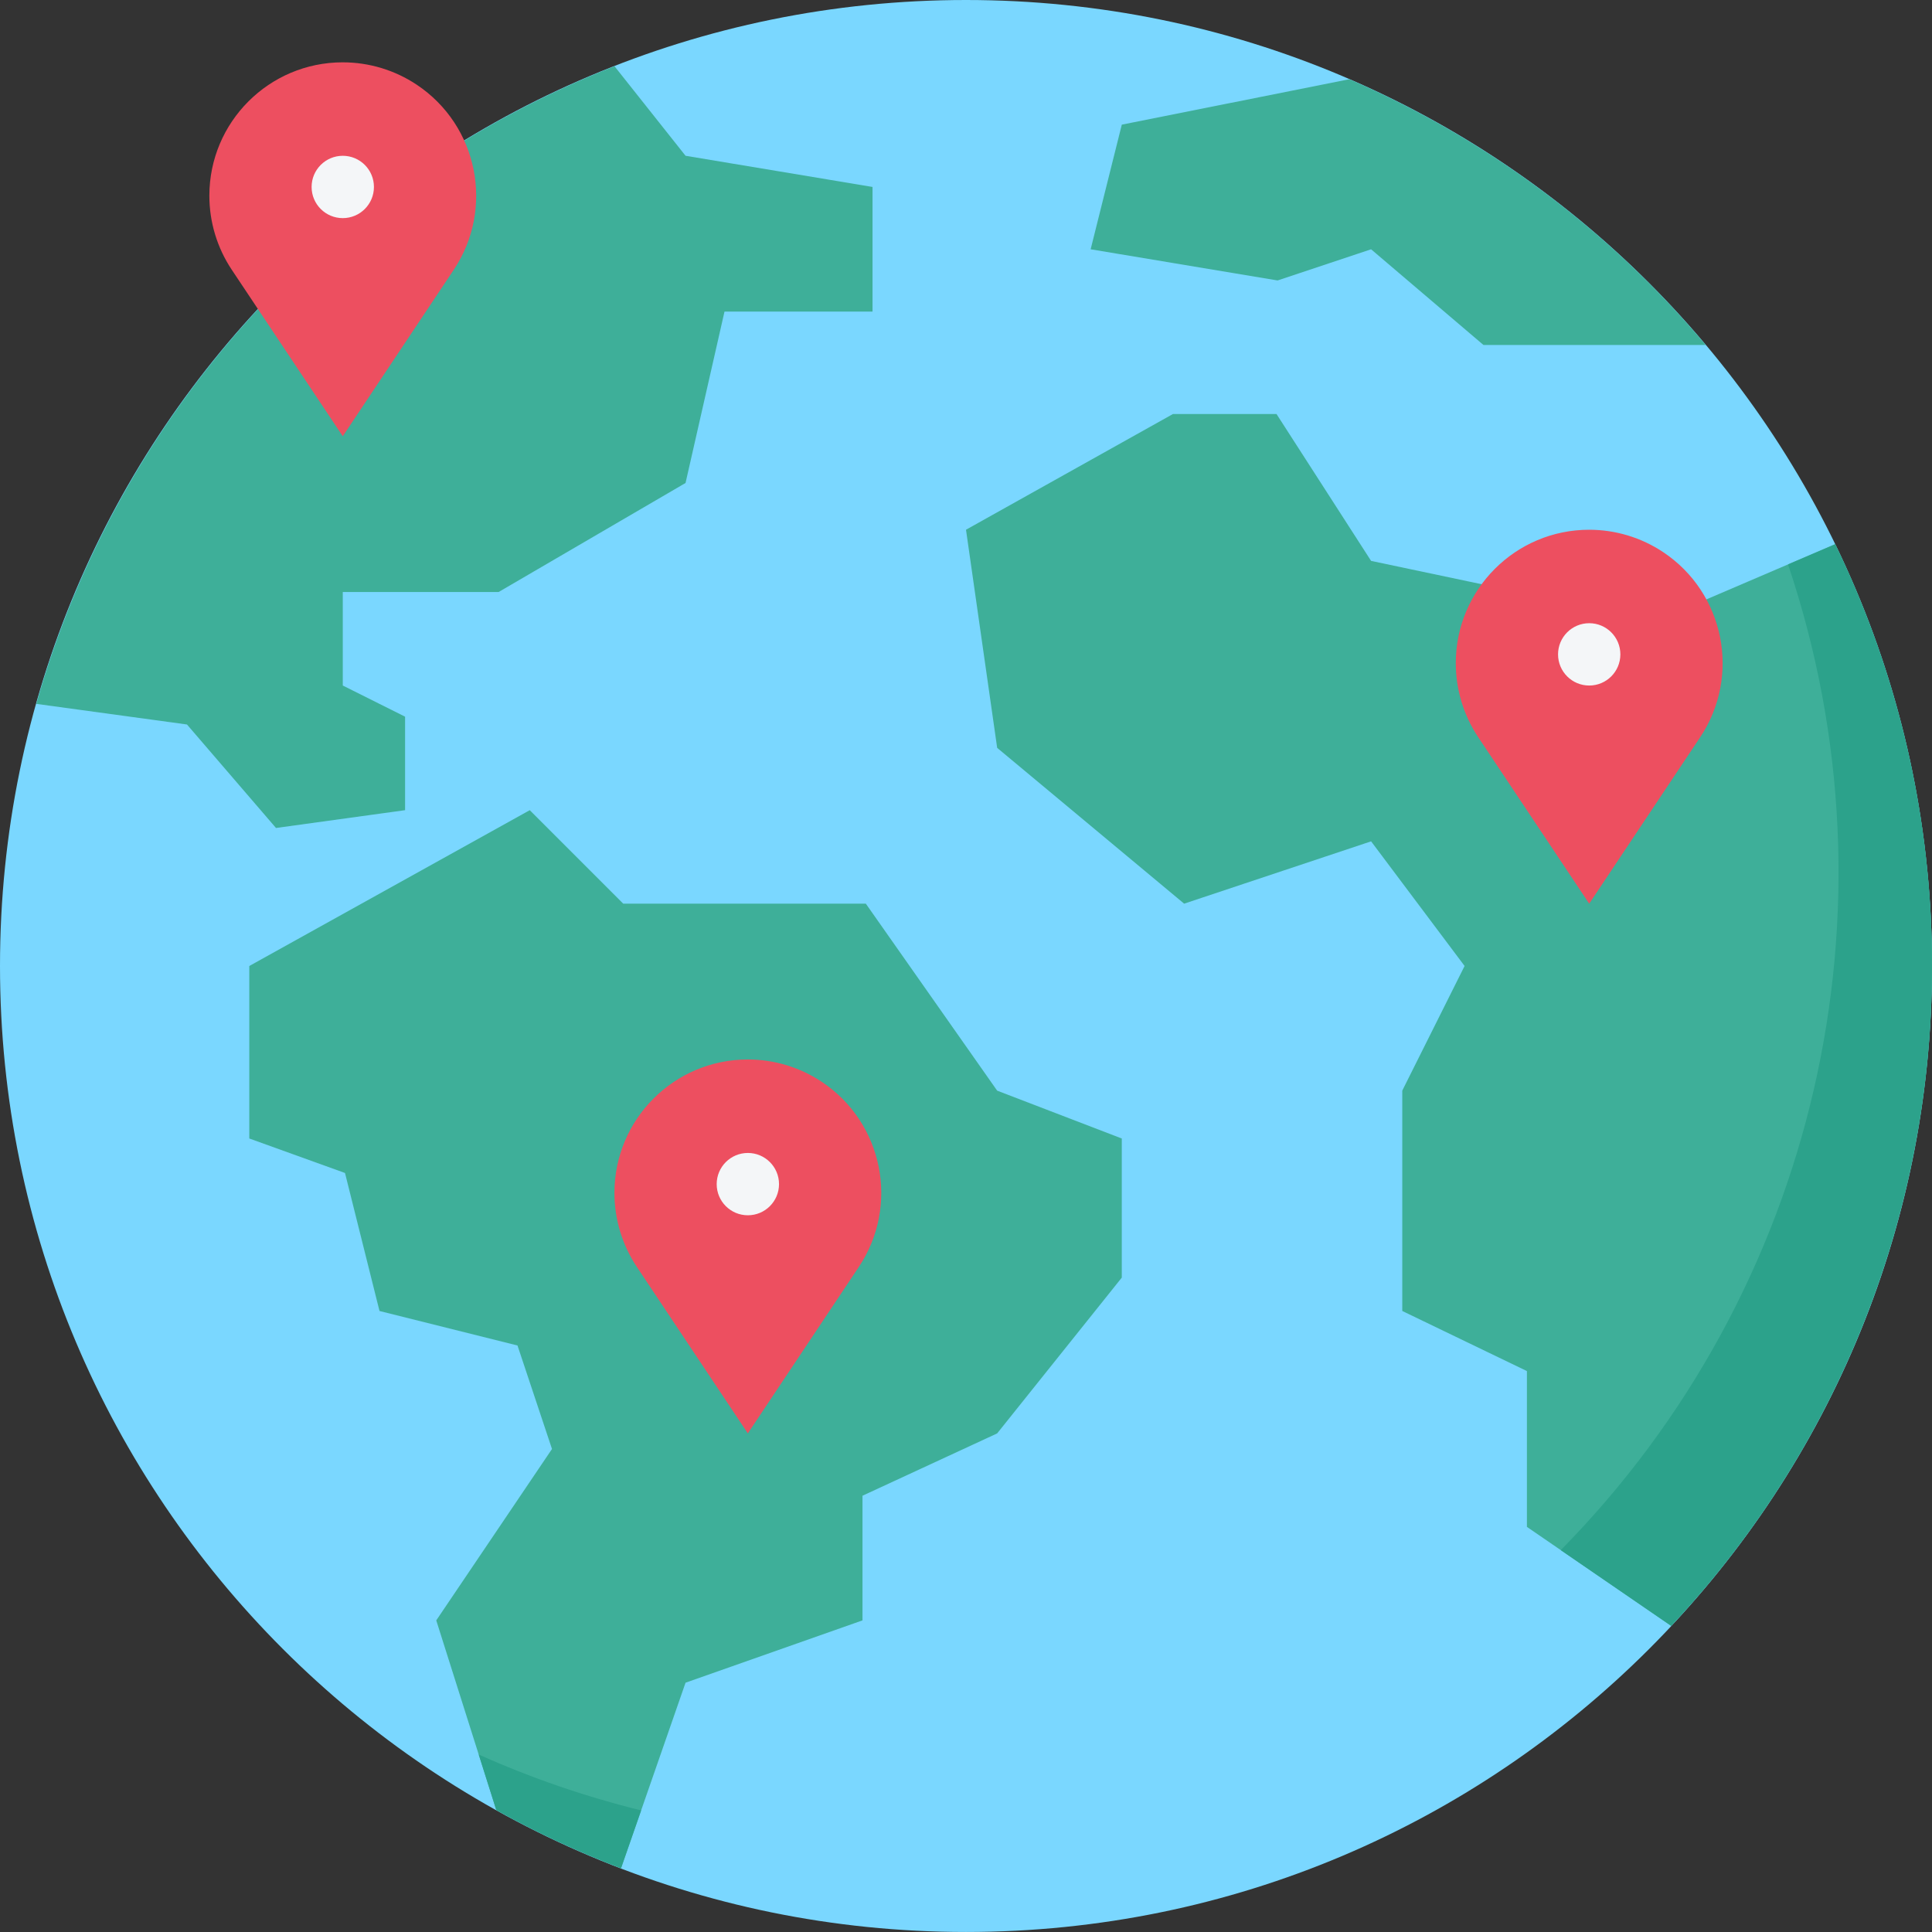 <?xml version="1.0" encoding="UTF-8"?>
<svg xmlns="http://www.w3.org/2000/svg" width="160" height="160" version="1.1" xmlns:xlink="http://www.w3.org/1999/xlink" viewBox="0 0 160 160">
  <rect x="0" y="0" width="160" height="160" fill="#333333" stroke="none"/>
  <defs>
    <clipPath id="clippath">
      <rect width="160" height="159.999" fill="none"/>
    </clipPath>
  </defs>
  <!-- Generator: Adobe Illustrator 28.7.4, SVG Export Plug-In . SVG Version: 1.2.0 Build 166)  -->
  <g>
    <g id="_レイヤー_1" data-name="レイヤー_1">
      <g clip-path="url(#clippath)">
        <g>
          <path d="M79.999,159.998c44.183,0,79.999-35.816,79.999-79.999S124.182,0,79.999,0,0,35.817,0,79.999s35.817,79.999,79.999,79.999Z" fill="#7ad7ff"/>
          <path d="M71.706,74.838h-20.092l-7.742-7.742-23.226,12.903v14.286l7.926,2.857,2.857,11.429,11.428,2.857,2.857,8.571-9.585,14.194,4.971,15.709c3.323,1.853,6.774,3.464,10.328,4.823l5.346-15.371,14.654-5.161v-10.323l11.152-5.161,10.322-12.903v-11.52l-10.322-3.963-10.875-15.484h0Z" fill="#3eaf99"/>
          <path d="M159.999,79.999c.016-12.102-2.726-24.048-8.016-34.932l-14.841,6.361-23.594-4.977-7.834-12.166h-8.571l-17.143,9.585,2.581,18.064,15.484,12.903,15.484-5.161,7.742,10.322-5.161,10.323v18.248l10.322,4.977v12.903l11.946,8.198c13.899-14.8,21.625-34.346,21.602-54.649h0Z" fill="#3eaf99"/>
          <path d="M3.006,58.292l12.478,1.707,7.373,8.571,10.691-1.475v-7.742l-5.161-2.581v-7.742h12.903l15.484-9.032,3.226-14.193h12.258v-10.323l-15.484-2.581-5.884-7.417C27.55,14.632,9.832,34.171,3.006,58.292Z" fill="#3eaf99"/>
          <path d="M111.746,6.561l-18.843,3.762-2.581,10.322,15.484,2.581,7.742-2.581,9.308,7.926h18.406c-7.999-9.526-18.104-17.061-29.516-22.01Z" fill="#3eaf99"/>
          <path d="M131.611,43.871c-6.102,0-11.049,4.947-11.049,11.049,0,2.181.646,4.314,1.856,6.129l9.193,13.79,9.193-13.79c3.385-5.077,2.013-11.937-3.064-15.322-1.815-1.21-3.948-1.855-6.129-1.855h0Z" fill="#ed4f60"/>
          <path d="M131.612,56.773c1.425,0,2.58-1.155,2.58-2.581s-1.155-2.581-2.58-2.581-2.581,1.155-2.581,2.581,1.156,2.581,2.581,2.581Z" fill="#f4f6f8"/>
          <path d="M61.934,87.741c-6.102,0-11.049,4.947-11.049,11.049,0,2.181.646,4.313,1.855,6.129l9.193,13.789,9.193-13.789c3.385-5.078,2.013-11.938-3.065-15.323-1.815-1.21-3.947-1.855-6.129-1.855h0Z" fill="#ed4f60"/>
          <path d="M61.934,100.644c1.425,0,2.581-1.155,2.581-2.58s-1.155-2.581-2.581-2.581-2.581,1.155-2.581,2.581,1.155,2.58,2.581,2.58Z" fill="#f4f6f8"/>
          <path d="M28.387,5.161c-6.102,0-11.049,4.947-11.049,11.049,0,2.181.646,4.313,1.855,6.129l9.193,13.79,9.193-13.79c3.385-5.077,2.013-11.937-3.065-15.322-1.815-1.21-3.947-1.855-6.128-1.855Z" fill="#ed4f60"/>
          <path d="M28.387,18.064c1.425,0,2.581-1.155,2.581-2.581s-1.155-2.581-2.581-2.581-2.581,1.155-2.581,2.581,1.155,2.581,2.581,2.581Z" fill="#f4f6f8"/>
          <path d="M39.646,145.303l1.455,4.599c3.323,1.852,6.775,3.463,10.328,4.822l1.667-4.794c-4.613-1.137-9.115-2.685-13.451-4.627Z" fill="#2ca28b"/>
          <path d="M151.983,45.068l-3.906,1.674c9.625,28.583,2.347,60.149-18.821,81.633l9.142,6.273c22.631-24.171,28.033-59.786,13.585-89.58Z" fill="#2ca28b"/>
        </g>
      </g>
    </g>
  </g>
</svg>